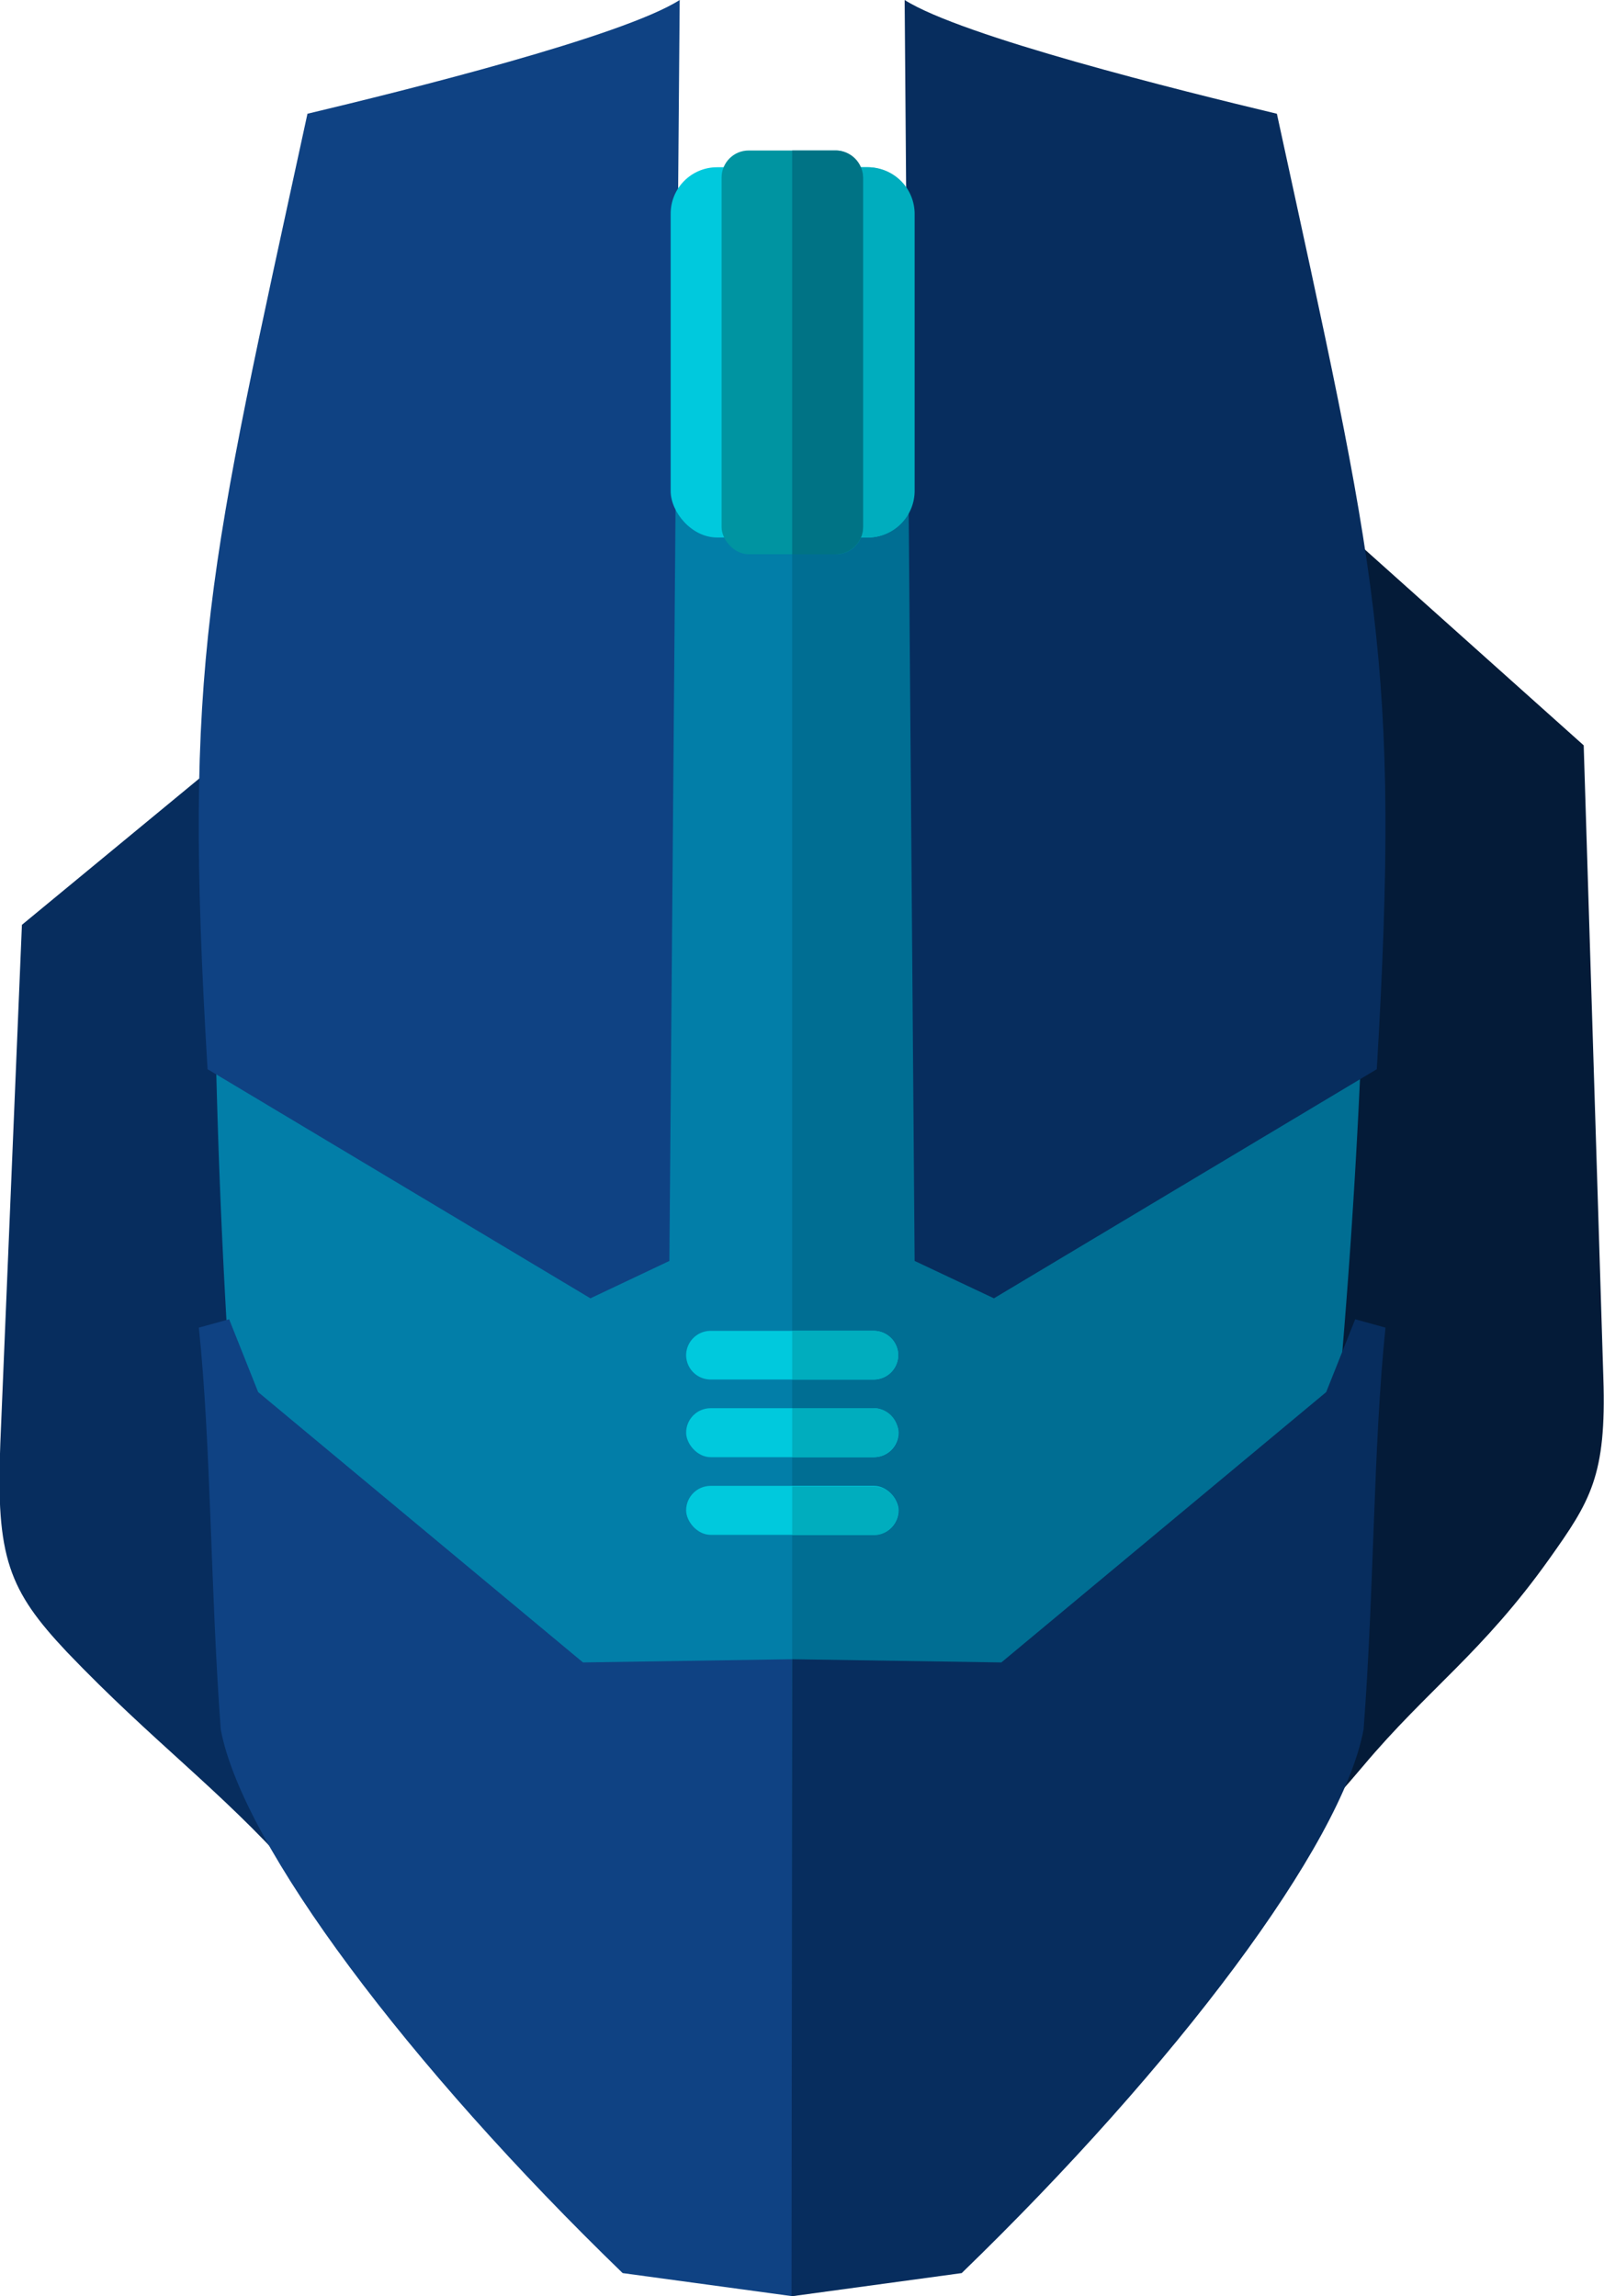 <svg id="Layer_1" data-name="Layer 1" xmlns="http://www.w3.org/2000/svg" viewBox="0 0 49.77 71.26"><defs><style>.cls-1{fill:#072d5e;}.cls-1,.cls-10,.cls-2,.cls-3,.cls-4,.cls-5,.cls-7,.cls-9{fill-rule:evenodd;}.cls-2{fill:#027ea8;}.cls-3{fill:#0f4283;}.cls-4{fill:#041b38;}.cls-5{fill:#006e93;}.cls-10,.cls-6{fill:#00c9dd;}.cls-7{fill:#00adbe;}.cls-8{fill:#0094a1;}.cls-9{fill:#007385;}</style></defs><path class="cls-1" d="M172.22,173.21,175.08,213c-.8-.25-1-.37-3.38-3.07-2.28-2.55-4.33-4-7-6.79-1.81-1.92-2.21-2.94-2.07-6.48l.67-16.09Z" transform="translate(-162.62 -151.87)"/><path class="cls-2" d="M169.35,172.57a238.15,238.15,0,0,0,1.29,32.28l8.72,7.69,7.84,1.08,2.2-21.75-2.2-28.12-11.59.36Z" transform="translate(-162.62 -151.87)"/><path class="cls-3" d="M183.71,151.87,183.39,191l-2.45,1.16-11.88-7.11c-.76-12.71,0-15.36,3.1-29.65C175.18,154.68,181.94,153,183.71,151.87Z" transform="translate(-162.62 -151.87)"/><path class="cls-3" d="M187.2,203.36l-6.49.1-10.08-8.39-.9-2.26-.94.26c.38,3.63.36,8.18.68,12.47.67,3.59,5.84,10.45,12.47,16.87l5.29.72,1-9.34Z" transform="translate(-162.62 -151.87)"/><path class="cls-4" d="M202.62,166.82c-.07,4.06-15.9,61.47,2.3,39.85,2-2.38,3.7-3.51,5.77-6.42,1.28-1.8,1.78-2.59,1.68-5.62L211.76,175Z" transform="translate(-162.62 -151.87)"/><path class="cls-5" d="M205.05,172.57a228.07,228.07,0,0,1-1.87,31.51l-8.13,8.46-7.85,1.08V163.75l11.59.36Z" transform="translate(-162.62 -151.87)"/><path class="cls-1" d="M190.69,151.87,191,191l2.46,1.16,11.88-7.11c.75-12.71,0-15.36-3.1-29.65C199.23,154.68,192.47,153,190.69,151.87Z" transform="translate(-162.62 -151.87)"/><rect class="cls-6" x="20.81" y="5.19" width="7.55" height="11.49" rx="1.44"/><path class="cls-7" d="M187.2,157.06h2.33A1.45,1.45,0,0,1,191,158.5v8.61a1.45,1.45,0,0,1-1.45,1.44H187.2Z" transform="translate(-162.62 -151.87)"/><rect class="cls-8" x="22.39" y="4.67" width="4.39" height="12.53" rx="0.84"/><path class="cls-9" d="M187.2,156.54h1.36a.85.85,0,0,1,.84.84v10.85a.85.85,0,0,1-.84.84H187.2Z" transform="translate(-162.62 -151.87)"/><rect class="cls-6" x="21.29" y="43.7" width="6.59" height="1.52" rx="0.76"/><path class="cls-10" d="M184.67,193.17h5.07a.76.76,0,0,1,.75.75h0a.76.76,0,0,1-.75.76h-5.07a.76.76,0,0,1-.76-.76h0A.76.76,0,0,1,184.67,193.17Z" transform="translate(-162.62 -151.87)"/><rect class="cls-6" x="21.29" y="46.11" width="6.59" height="1.52" rx="0.76"/><path class="cls-7" d="M187.2,195.57h2.54a.76.76,0,0,1,.75.76h0a.76.76,0,0,1-.75.76H187.2Z" transform="translate(-162.62 -151.87)"/><path class="cls-7" d="M187.2,193.17h2.54a.76.76,0,0,1,.75.75h0a.76.76,0,0,1-.75.76H187.2Z" transform="translate(-162.62 -151.87)"/><path class="cls-7" d="M187.2,198h2.54a.76.76,0,0,1,.75.75h0a.76.76,0,0,1-.75.76H187.2Z" transform="translate(-162.62 -151.87)"/><path class="cls-1" d="M187.2,203.36l6.49.1,10.08-8.39.9-2.26.94.26c-.38,3.63-.35,8.18-.68,12.47-.67,3.59-5.84,10.45-12.47,16.87l-5.28.72Z" transform="translate(-162.62 -151.87)"/></svg>